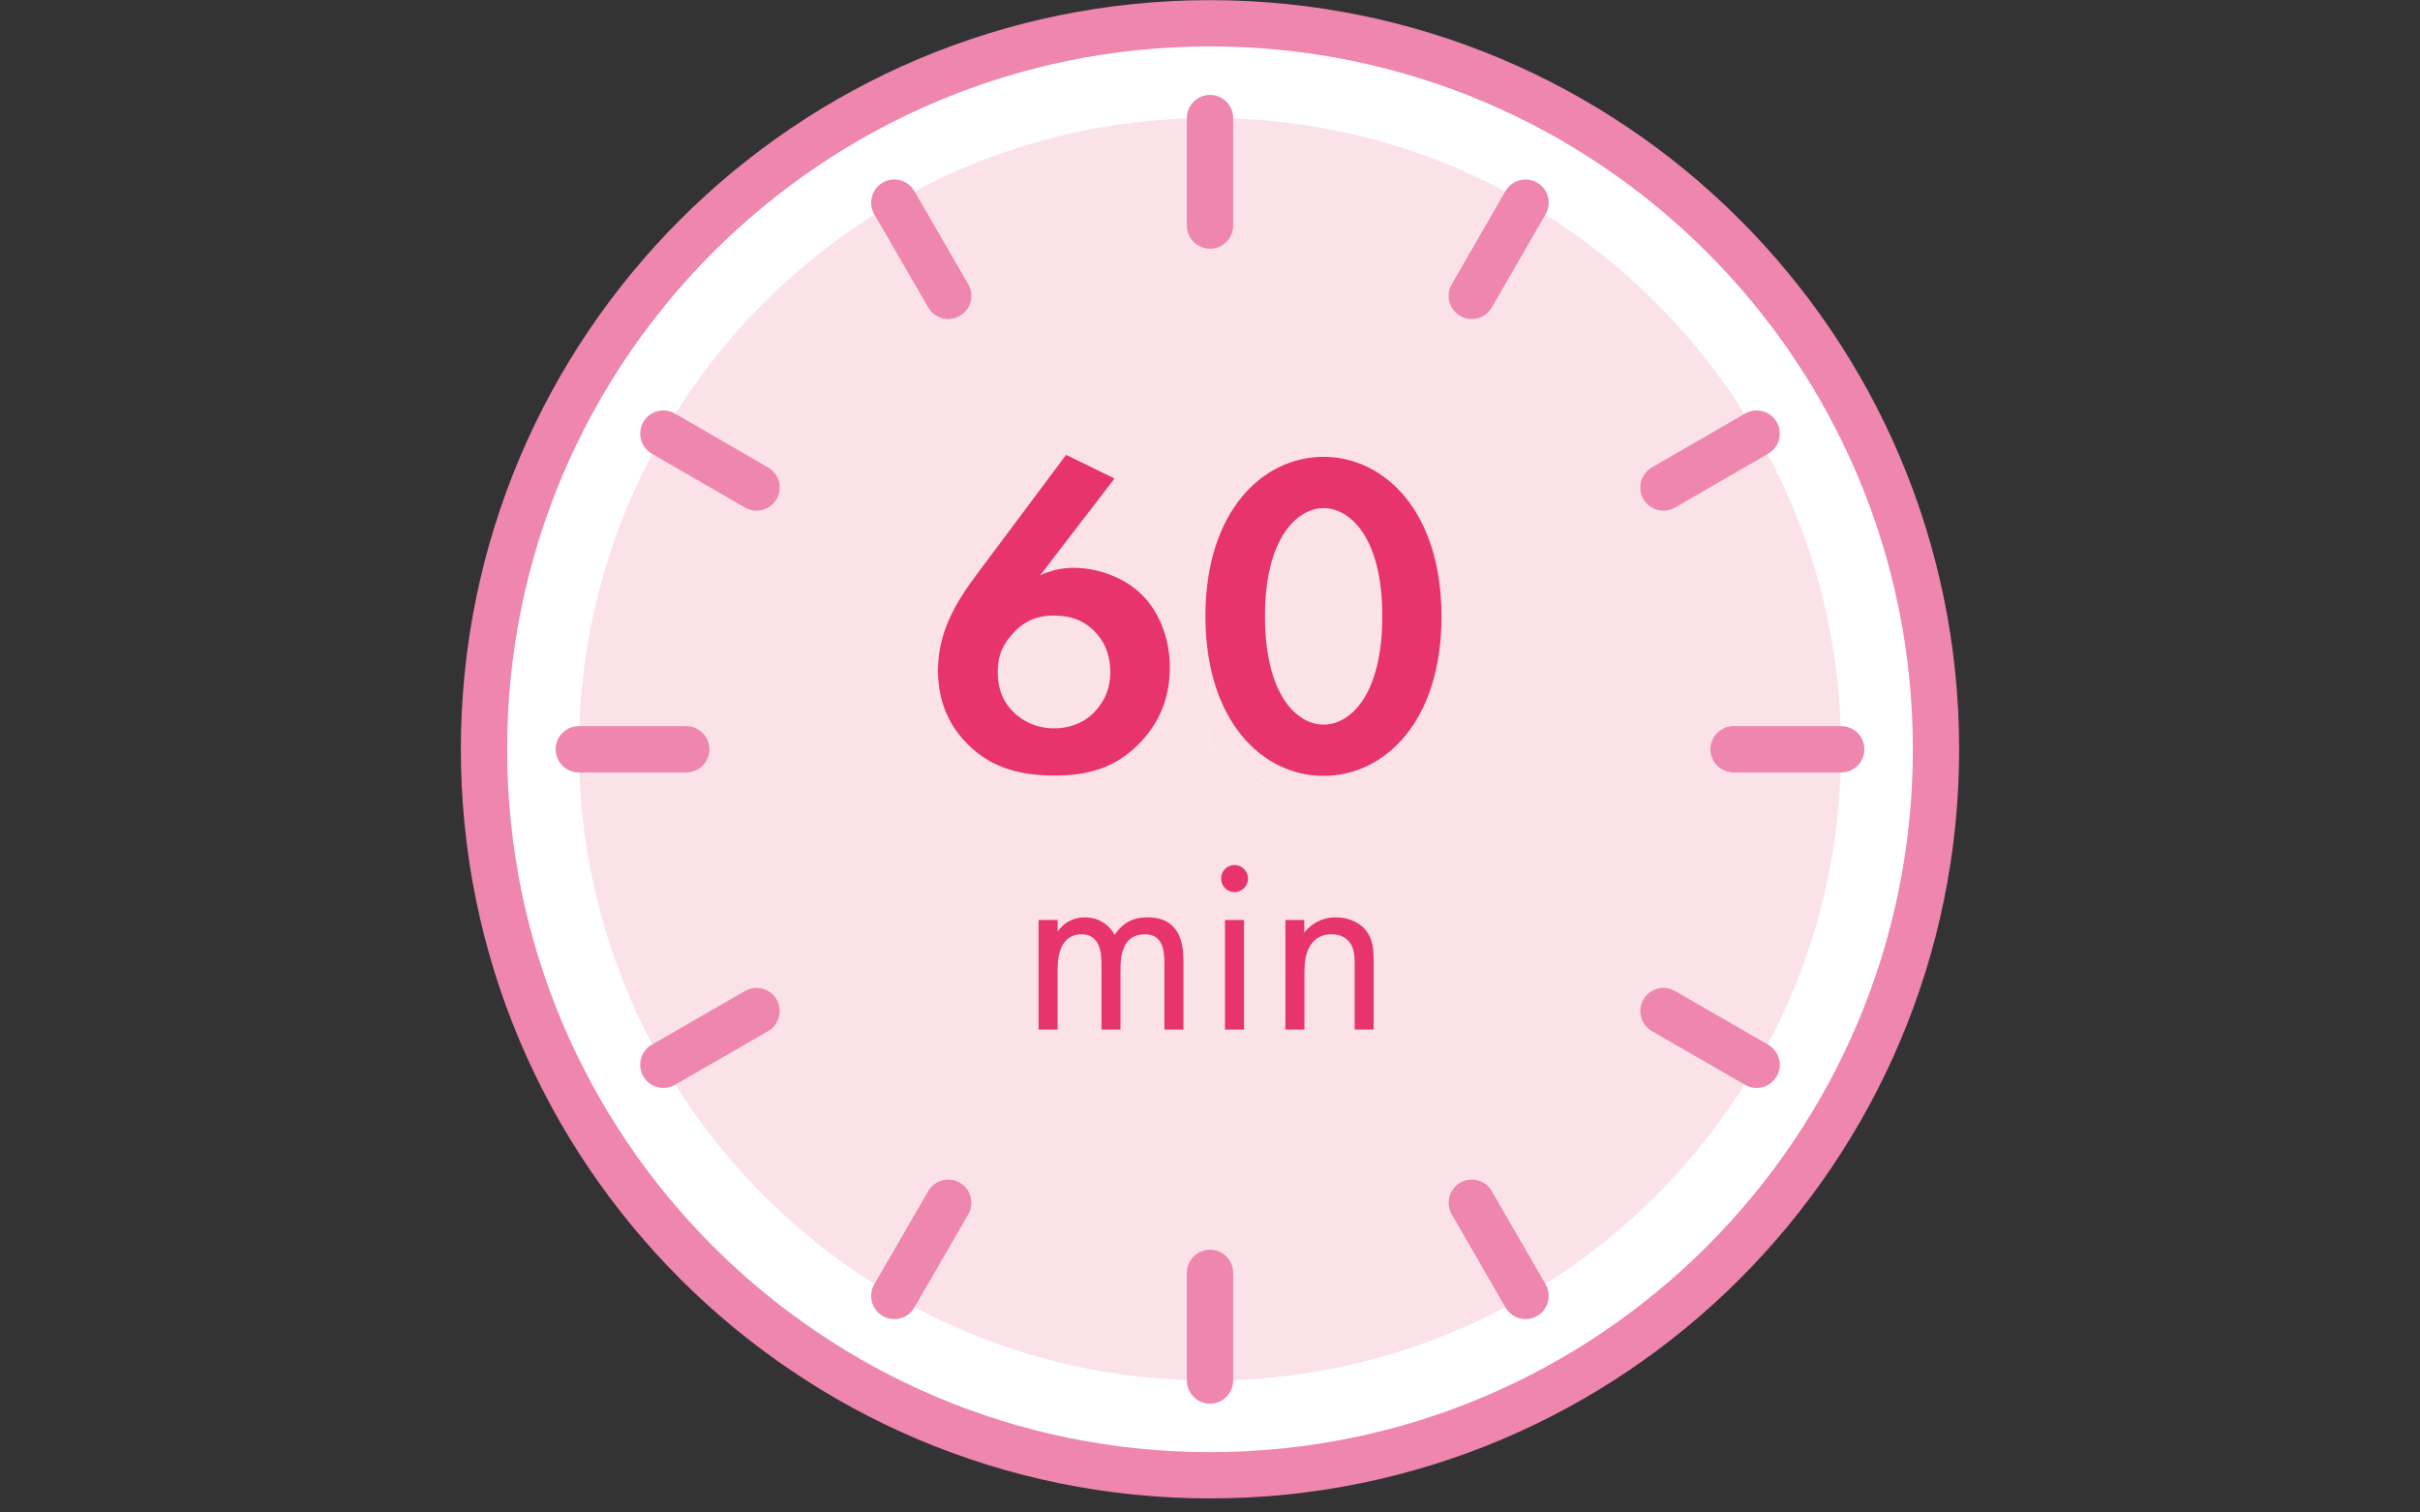 <svg width="80" height="50" viewBox="0 0 80 50" fill="none" xmlns="http://www.w3.org/2000/svg">
    <rect x="0" y="0" width="80" height="50" fill="#333333" stroke="none"/>
    <path d="M40 48.77C53.255 48.77 64 38.025 64 24.77C64 11.515 53.255 0.77 40 0.77C26.745 0.77 16 11.515 16 24.77C16 38.025 26.745 48.77 40 48.77Z" fill="white" stroke="#EE86AE" stroke-width="1.53" stroke-linecap="round" stroke-linejoin="round"/>
    <path d="M21.929 14.339L39.994 24.77V3.903C32.272 3.903 25.534 8.102 21.929 14.339Z" fill="#FBE2E9"/>
    <path d="M40 24.77L54.991 16.116L58.066 14.339C54.455 8.102 47.722 3.903 40 3.903C39.959 3.903 39.924 3.903 39.883 3.903L40 24.764V24.77Z" fill="#FBE2E9"/>
    <path d="M58.066 14.339L40 24.77L58.066 35.2C59.842 32.131 60.861 28.573 60.861 24.77C60.861 20.967 59.842 17.409 58.066 14.339Z" fill="#FBE2E9"/>
    <path d="M58.066 35.2L39.994 24.77V45.637C47.717 45.637 54.455 41.438 58.066 35.2Z" fill="#FBE2E9"/>
    <path d="M21.929 35.2C25.54 41.438 32.272 45.637 39.994 45.637V24.77L21.929 35.2Z" fill="#FBE2E9"/>
    <path d="M21.934 35.206L40 24.77L25.009 16.116L21.934 14.339C20.158 17.409 19.139 20.967 19.139 24.77C19.139 28.573 20.164 32.137 21.94 35.206H21.934Z" fill="#FBE2E9"/>
    <path d="M36.838 15.825L34.386 19.016C34.689 18.882 35.05 18.771 35.492 18.771C36.232 18.771 37.129 19.057 37.717 19.633C38.247 20.134 38.672 20.996 38.672 22.056C38.672 22.906 38.428 23.751 37.746 24.49C36.884 25.428 35.9 25.638 34.869 25.638C33.838 25.638 32.825 25.44 31.992 24.607C31.445 24.059 31.008 23.291 31.008 22.155C31.008 20.932 31.567 19.948 32.278 19.004L35.242 15.038L36.832 15.813L36.838 15.825ZM36.156 23.559C36.401 23.314 36.704 22.895 36.704 22.225C36.704 21.619 36.494 21.165 36.145 20.833C35.766 20.472 35.341 20.35 34.84 20.35C34.252 20.35 33.856 20.548 33.524 20.897C33.163 21.276 32.982 21.654 32.982 22.213C32.982 22.772 33.163 23.227 33.541 23.576C33.798 23.821 34.24 24.077 34.84 24.077C35.475 24.077 35.9 23.821 36.156 23.564V23.559Z" fill="#E7336E"/>
    <path d="M39.849 20.367C39.849 16.902 41.741 15.102 43.751 15.102C45.76 15.102 47.653 16.902 47.653 20.385C47.653 23.867 45.76 25.649 43.751 25.649C41.741 25.649 39.849 23.85 39.849 20.367ZM41.817 20.367C41.817 23 42.889 23.955 43.756 23.955C44.624 23.955 45.696 23 45.696 20.367C45.696 17.735 44.607 16.797 43.756 16.797C42.906 16.797 41.817 17.752 41.817 20.367Z" fill="#E7336E"/>
    <path d="M40 3.903V7.456" stroke="#EE86AE" stroke-width="1.53" stroke-linecap="round" stroke-linejoin="round"/>
    <path d="M40 42.078V45.637" stroke="#EE86AE" stroke-width="1.53" stroke-linecap="round" stroke-linejoin="round"/>
    <path d="M29.564 6.699L31.346 9.78" stroke="#EE86AE" stroke-width="1.53" stroke-linecap="round" stroke-linejoin="round"/>
    <path d="M48.654 39.761L50.431 42.841" stroke="#EE86AE" stroke-width="1.53" stroke-linecap="round" stroke-linejoin="round"/>
    <path d="M60.867 24.77H57.308" stroke="#EE86AE" stroke-width="1.53" stroke-linecap="round" stroke-linejoin="round"/>
    <path d="M22.686 24.77H19.133" stroke="#EE86AE" stroke-width="1.53" stroke-linecap="round" stroke-linejoin="round"/>
    <path d="M21.929 14.334L25.009 16.116" stroke="#EE86AE" stroke-width="1.53" stroke-linecap="round" stroke-linejoin="round"/>
    <path d="M54.99 33.424L58.071 35.2" stroke="#EE86AE" stroke-width="1.53" stroke-linecap="round" stroke-linejoin="round"/>
    <path d="M50.431 6.699L48.654 9.78" stroke="#EE86AE" stroke-width="1.53" stroke-linecap="round" stroke-linejoin="round"/>
    <path d="M31.346 39.761L29.564 42.841" stroke="#EE86AE" stroke-width="1.53" stroke-linecap="round" stroke-linejoin="round"/>
    <path d="M58.071 14.334L54.99 16.116" stroke="#EE86AE" stroke-width="1.53" stroke-linecap="round" stroke-linejoin="round"/>
    <path d="M25.009 33.424L21.929 35.2" stroke="#EE86AE" stroke-width="1.53" stroke-linecap="round" stroke-linejoin="round"/>
    <path d="M34.333 30.413H34.962V30.798C35.166 30.501 35.481 30.326 35.859 30.326C36.511 30.326 36.779 30.786 36.849 30.908C37.199 30.355 37.7 30.326 37.944 30.326C39.016 30.326 39.121 31.223 39.121 31.741V34.036H38.492V31.834C38.492 31.421 38.439 30.885 37.845 30.885C37.117 30.885 37.041 31.584 37.041 32.021V34.036H36.413V31.887C36.413 31.631 36.418 30.885 35.76 30.885C35.044 30.885 34.962 31.625 34.962 32.061V34.036H34.333V30.413Z" fill="#E7336E"/>
    <path d="M40.809 28.596C41.054 28.596 41.258 28.8 41.258 29.045C41.258 29.289 41.054 29.493 40.809 29.493C40.565 29.493 40.367 29.289 40.367 29.045C40.367 28.8 40.565 28.596 40.809 28.596ZM41.124 30.413V34.036H40.495V30.413H41.124Z" fill="#E7336E"/>
    <path d="M42.487 30.413H43.116V30.833C43.232 30.687 43.553 30.326 44.158 30.326C44.589 30.326 44.979 30.501 45.201 30.821C45.381 31.095 45.41 31.392 45.41 31.794V34.036H44.781V31.811C44.781 31.59 44.764 31.339 44.612 31.147C44.49 30.99 44.298 30.885 44.019 30.885C43.797 30.885 43.564 30.943 43.384 31.165C43.139 31.45 43.122 31.881 43.122 32.143V34.036H42.493V30.413H42.487Z" fill="#E7336E"/>
</svg>
